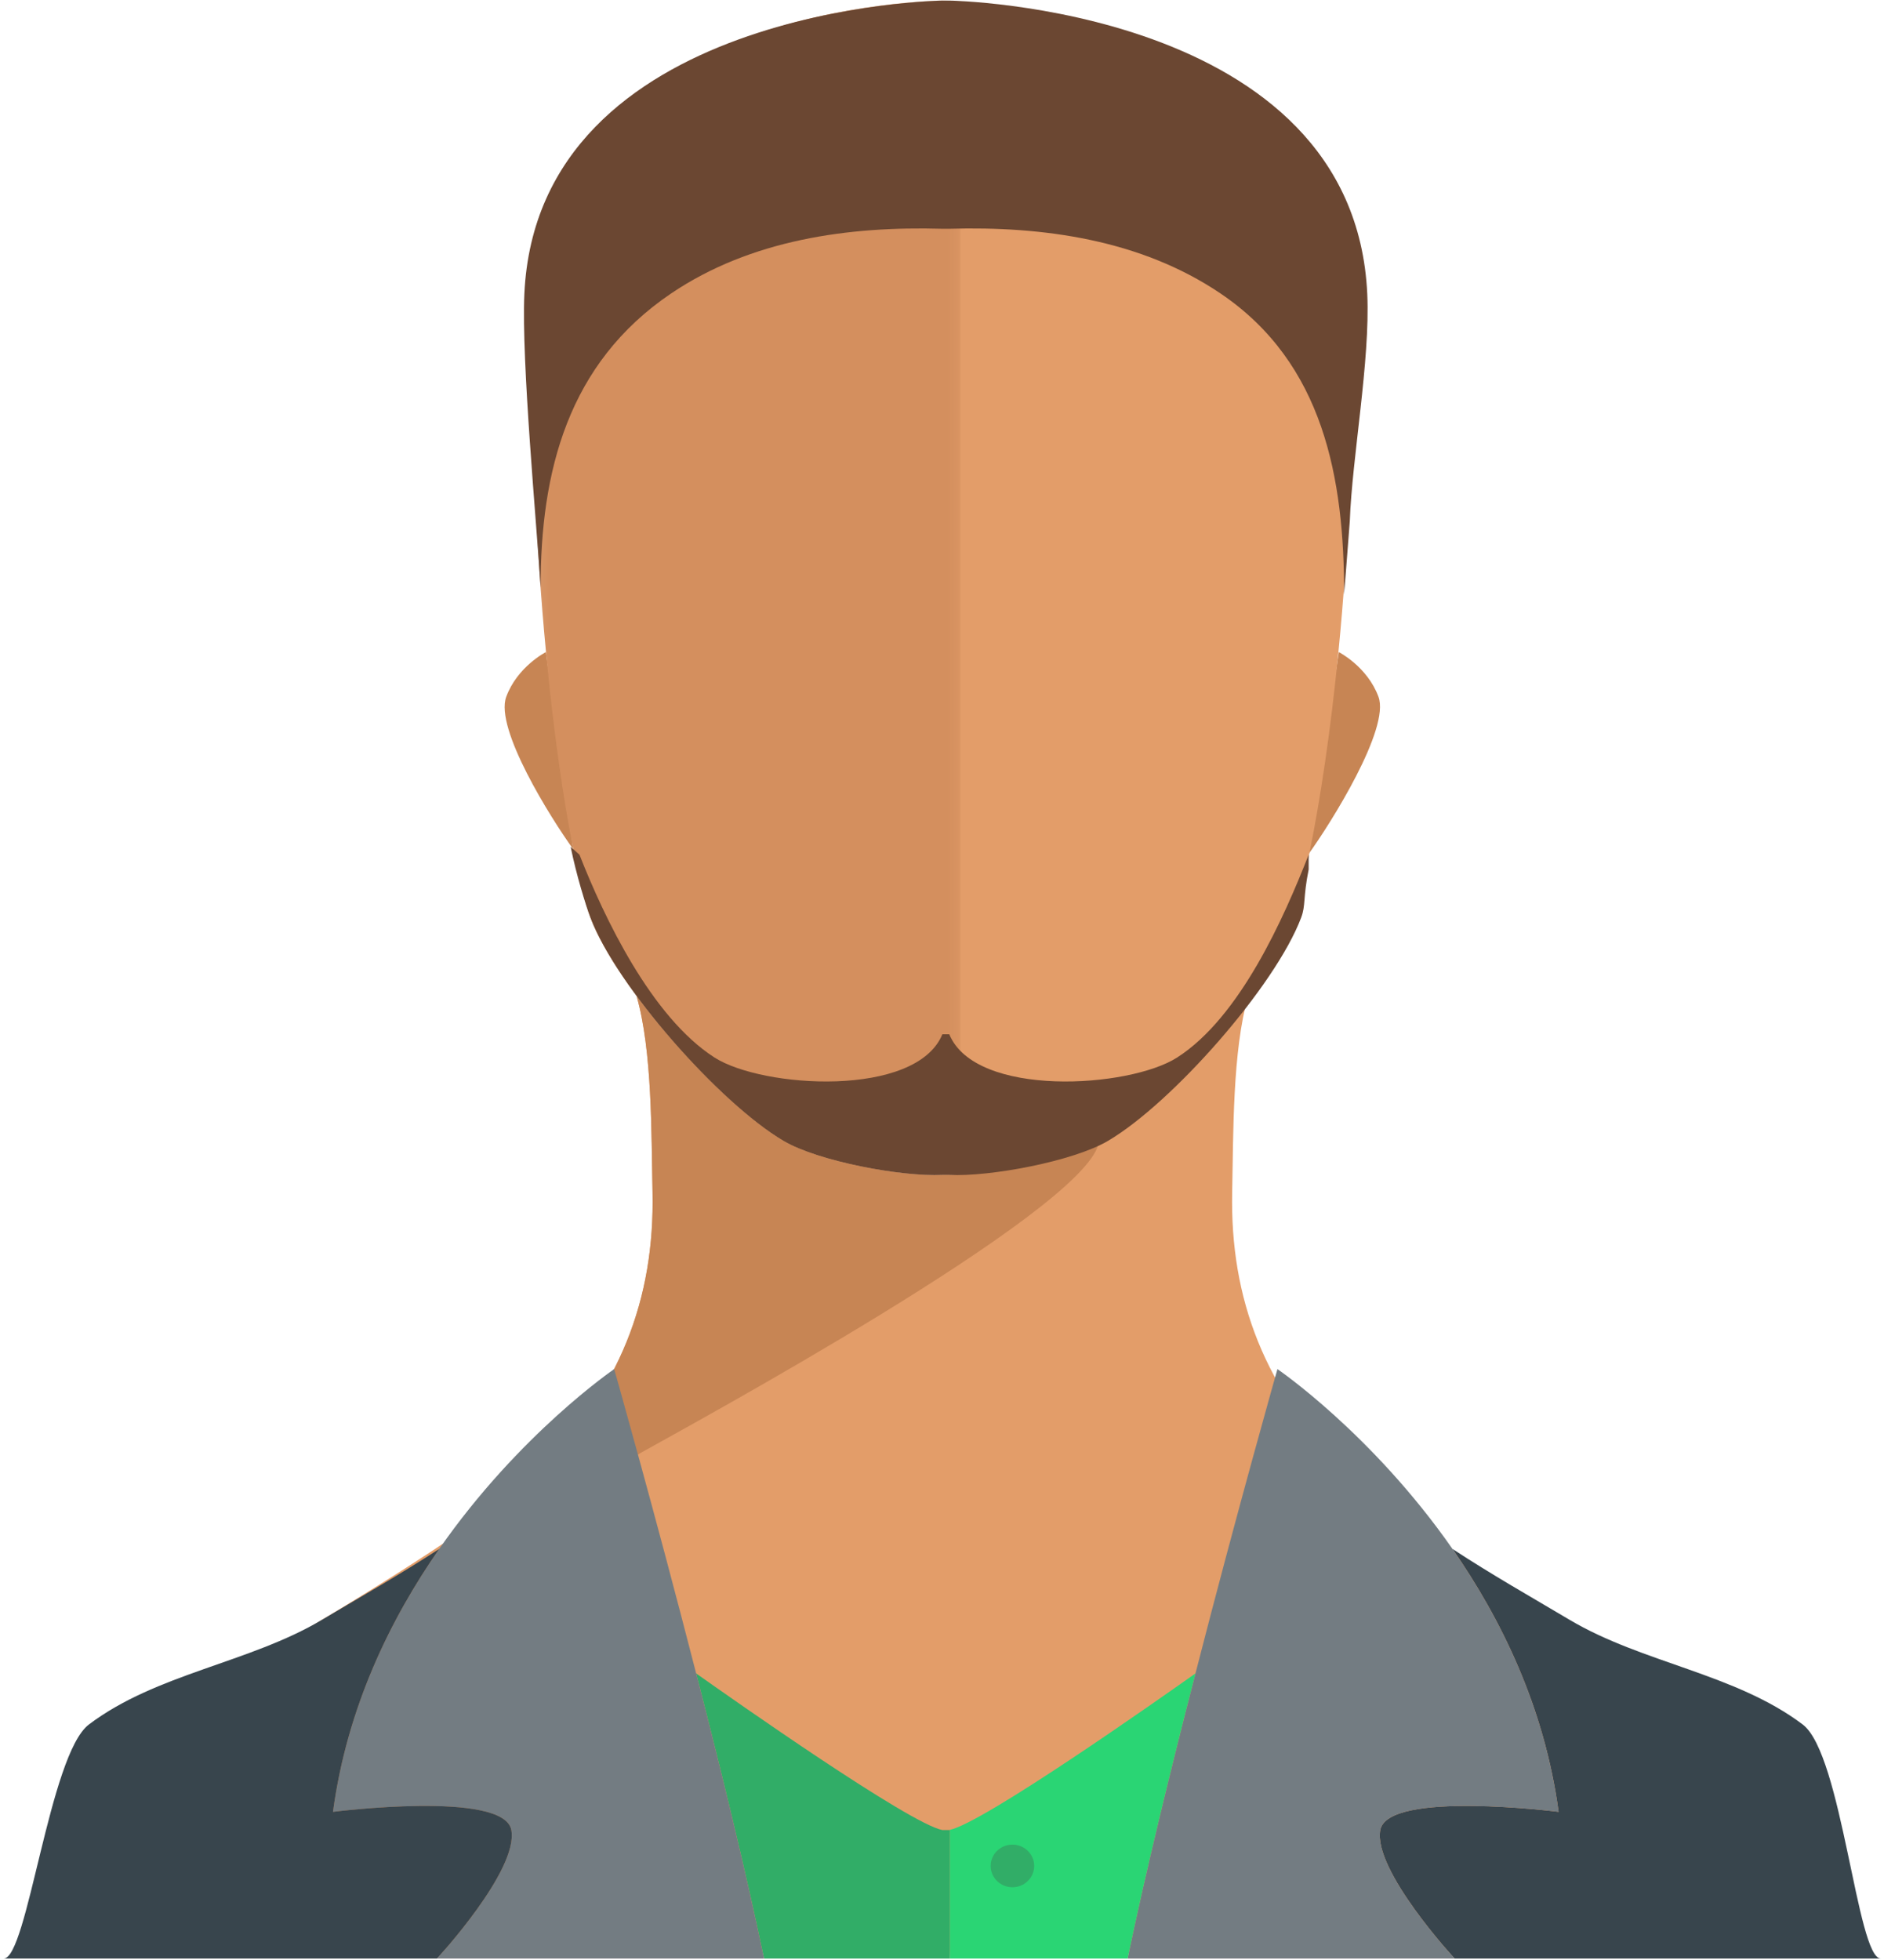 <?xml version="1.0" encoding="UTF-8" standalone="no"?>
<svg preserveAspectRatio="xMinYMax" viewBox="0 0 175 182" version="1.1" xmlns="http://www.w3.org/2000/svg" xmlns:xlink="http://www.w3.org/1999/xlink">
    <!-- Generator: Sketch 3.8.3 (29802) - http://www.bohemiancoding.com/sketch -->
    <title>Page 1</title>
    <desc>Created with Sketch.</desc>
    <defs>
        <polygon id="path-1" points="0.001 89.397 173.065 89.397 173.065 0.013 0.001 0.013"></polygon>
        <polygon id="path-3" points="39.706 0.137 0.057 0.137 0.057 109.197 39.706 109.197 39.706 0.137"></polygon>
    </defs>
    <g id="Page-1" stroke="none" stroke-width="1" fill="none" fill-rule="evenodd">
        <g id="request_invite_desktop_v1.0" transform="translate(-256, -162)">
            <g id="Contractor-join" transform="translate(80, 161)">
                <g id="Group-17" transform="translate(32, 0)">
                    <g id="Page-1" transform="translate(144, 0)">
                        <g id="Group-15" transform="translate(1, 0.915)">
                            <g id="Group-3" transform="translate(0, 92.552)">
                                <mask id="mask-2" fill="white">
                                    <use xlink:href="#path-1"></use>
                                </mask>
                                <g id="Clip-2"></g>
                                <path d="M86.553,16.625 C90.315,16.821 98.047,15.376 101.277,13.469 C105.28,11.11 110.933,5.419 114.938,0.013 C113.474,5.136 113.571,12.746 113.454,18.201 C113.246,28.115 116.462,36.678 124.291,44.336 C132.111,51.994 165.245,70.019 165.245,70.019 L173.065,89.397 L86.553,89.397 L86.519,89.397 L0.001,89.397 L7.827,70.019 C7.827,70.019 40.961,51.994 48.782,44.336 C56.602,36.678 59.826,28.115 59.612,18.201 C59.495,12.746 59.598,5.136 58.128,0.013 C62.131,5.419 67.785,11.11 71.789,13.469 C75.019,15.376 82.75,16.821 86.519,16.625 L86.553,16.625 Z" id="Fill-1" fill="#E39D69" mask="url(#mask-2)"></path>
                            </g>
                            <path d="M41.351,142.85 C41.281,142.946 41.213,143.042 41.148,143.141 C46.905,145.316 54.267,137.387 58.605,134.945 C63.095,132.418 99.35,112.765 101.033,106.338 C96.295,107.86 91.639,109.177 86.553,109.177 L86.519,109.177 C82.75,109.372 75.019,107.927 71.789,106.021 C67.785,103.662 62.131,97.971 58.128,92.565 C59.598,97.688 59.495,105.298 59.612,110.752 C59.826,120.667 56.602,129.23 48.781,136.89 C46.604,139.021 43.134,140.438 41.351,142.85" id="Fill-4" fill="#C78554"></path>
                            <path d="M123.359,60.636 C123.359,60.636 126.009,61.981 127.045,64.793 C128.129,67.739 122.636,76.502 120.558,79.374" id="Fill-6" fill="#C78554"></path>
                            <path d="M49.706,60.636 C49.706,60.636 47.056,61.981 46.021,64.793 C44.937,67.739 50.162,76.06 52.239,78.932" id="Fill-8" fill="#C78554"></path>
                            <path d="M124.285,27.171 C124.842,39.042 124.294,50.781 123.321,60.639 C122.593,68.045 121.619,74.389 120.702,78.929 C120.107,81.886 119.526,84.077 119.047,85.295 C118.233,87.383 116.632,89.939 114.617,92.561 C110.477,97.97 104.635,103.661 100.502,106.023 C97.601,107.679 91.18,108.986 87,109.173 L87,0.211 C94.386,0.656 123.197,3.91 124.285,27.171" id="Fill-10" fill="#E39D69"></path>
                            <g id="Group-14" transform="translate(48.509, 0)">
                                <mask id="mask-4" fill="white">
                                    <use xlink:href="#path-3"></use>
                                </mask>
                                <g id="Clip-13"></g>
                                <path d="M39.706,109.173 C39.099,109.202 38.537,109.202 38.044,109.18 L38.006,109.18 C34.243,109.372 26.512,107.925 23.28,106.023 C19.273,103.66 13.62,97.97 9.622,92.561 C7.671,89.939 6.117,87.383 5.334,85.296 C4.873,84.077 4.31,81.886 3.735,78.929 C2.839,74.39 1.899,68.045 1.208,60.639 C0.259,50.772 -0.264,39.043 0.274,27.171 C1.48,0.478 38.006,0.136 38.006,0.136 L38.044,0.136 C38.044,0.136 38.652,0.143 39.706,0.211 L39.706,109.173 Z" id="Fill-12" fill="#D48F5E" mask="url(#mask-4)"></path>
                            </g>
                        </g>
                        <g id="Group-20" transform="translate(48.455, 0.915)" fill="#6B4732">
                            <path d="M76.925,48.47 L76.397,55.315 C76.409,44.535 74.518,33.824 64.915,27.335 C57.509,22.334 48.425,21.077 39.721,21.328 L39.079,21.328 C30.374,21.077 21.291,22.334 13.883,27.335 C4.282,33.824 1.748,43.887 1.762,54.667 C1.403,48.816 -0.033,33.574 0.25,27.404 C1.459,0.707 39.079,0.139 39.079,0.139 L39.721,0.139 C39.721,0.139 77.333,0.707 78.548,27.404 C78.823,33.574 77.133,42.618 76.925,48.47 Z" id="Fill-16"></path>
                            <path d="M73.103,80.825 C72.572,83.468 72.84,84.156 72.404,85.299 C69.996,91.671 60.408,102.526 54.457,106.027 C51.228,107.926 43.481,109.373 39.721,109.184 L39.078,109.184 C35.316,109.373 27.564,107.926 24.334,106.027 C18.39,102.526 8.803,91.671 6.394,85.299 C5.958,84.156 5.083,81.36 4.552,78.717 L5.372,79.453 C7.671,85.312 12.054,94.517 17.901,98.275 C22.352,101.14 36.641,102.039 39.078,96.127 L39.721,96.127 C42.157,102.039 56.446,101.14 60.898,98.275 C66.744,94.517 70.804,85.312 73.103,79.453 L73.103,80.825 Z" id="Fill-18"></path>
                        </g>
                        <g id="Group-38" transform="translate(0, 128.122)">
                            <g id="Group-23" transform="translate(127.545, 15.828)" fill="#38454D">
                                <path d="M47.156,38.914 L7.568,38.914 C7.568,38.914 -0.025,30.701 0.665,26.984 C1.356,23.267 17.232,25.294 17.232,25.294 C15.927,15.602 11.889,7.37 7.368,0.875 C10.944,3.227 14.705,5.356 18.246,7.459 C25.011,11.48 33.639,12.446 39.908,17.184 C43.566,19.954 44.946,38.914 47.156,38.914" id="Fill-21"></path>
                            </g>
                            <path d="M111.044,28.267 C114.923,13.154 118.658,0.009 118.658,0.009 C118.658,0.009 127.444,5.99 134.914,16.703 C139.434,23.198 143.472,31.43 144.778,41.122 C144.778,41.122 128.901,39.095 128.211,42.812 C127.52,46.528 135.113,54.741 135.113,54.741 L104.741,54.741 C106.405,46.759 108.745,37.168 111.044,28.267" id="Fill-24" fill="#737C82"></path>
                            <path d="M111.044,28.267 C108.745,37.168 106.405,46.759 104.741,54.741 L88.223,54.741 L88.223,53.963 L88.223,42.812 L88.223,42.798 C91.433,42.095 107.709,30.625 111.044,28.267" id="Fill-26" fill="#2AD574"></path>
                            <g id="Group-30" transform="translate(64.273, 27.397)" fill="#31AD67">
                                <path d="M23.95,26.567 L23.95,27.345 L23.902,27.345 L23.26,27.345 L6.693,27.345 C5.03,19.363 2.69,9.772 0.391,0.871 C3.746,3.242 20.168,14.807 23.26,15.415 L23.902,15.415 C23.916,15.415 23.93,15.408 23.95,15.402 L23.95,15.415 L23.95,26.567 Z" id="Fill-28"></path>
                            </g>
                            <g id="Group-33" transform="translate(30.527, 0)" fill="#737C82">
                                <path d="M10.274,16.703 C17.736,5.99 26.523,0.009 26.523,0.009 C26.523,0.009 30.258,13.155 34.137,28.268 C36.436,37.169 38.775,46.759 40.438,54.742 L10.066,54.742 C10.066,54.742 17.66,46.529 16.969,42.811 C16.28,39.094 0.403,41.122 0.403,41.122 C1.708,31.43 5.746,23.198 10.274,16.703" id="Fill-31"></path>
                            </g>
                            <path d="M40.593,54.741 L0.347,54.741 C2.549,54.741 4.589,35.782 8.255,33.011 C14.523,28.274 23.144,27.307 29.915,23.286 C33.464,21.177 37.218,19.048 40.801,16.703 C36.273,23.199 32.235,31.43 30.931,41.121 C30.931,41.121 46.807,39.095 47.496,42.811 C48.187,46.529 40.593,54.741 40.593,54.741 Z" id="Fill-34" fill="#38454D"></path>
                            <path d="M96.063,46.144 C96.063,47.236 95.157,48.123 94.042,48.123 C92.925,48.123 92.019,47.236 92.019,46.144 C92.019,45.05 92.925,44.164 94.042,44.164 C95.157,44.164 96.063,45.05 96.063,46.144" id="Fill-36" fill="#31AD67"></path>
                        </g>
                    </g>
                </g>
            </g>
        </g>
    </g>
</svg>
